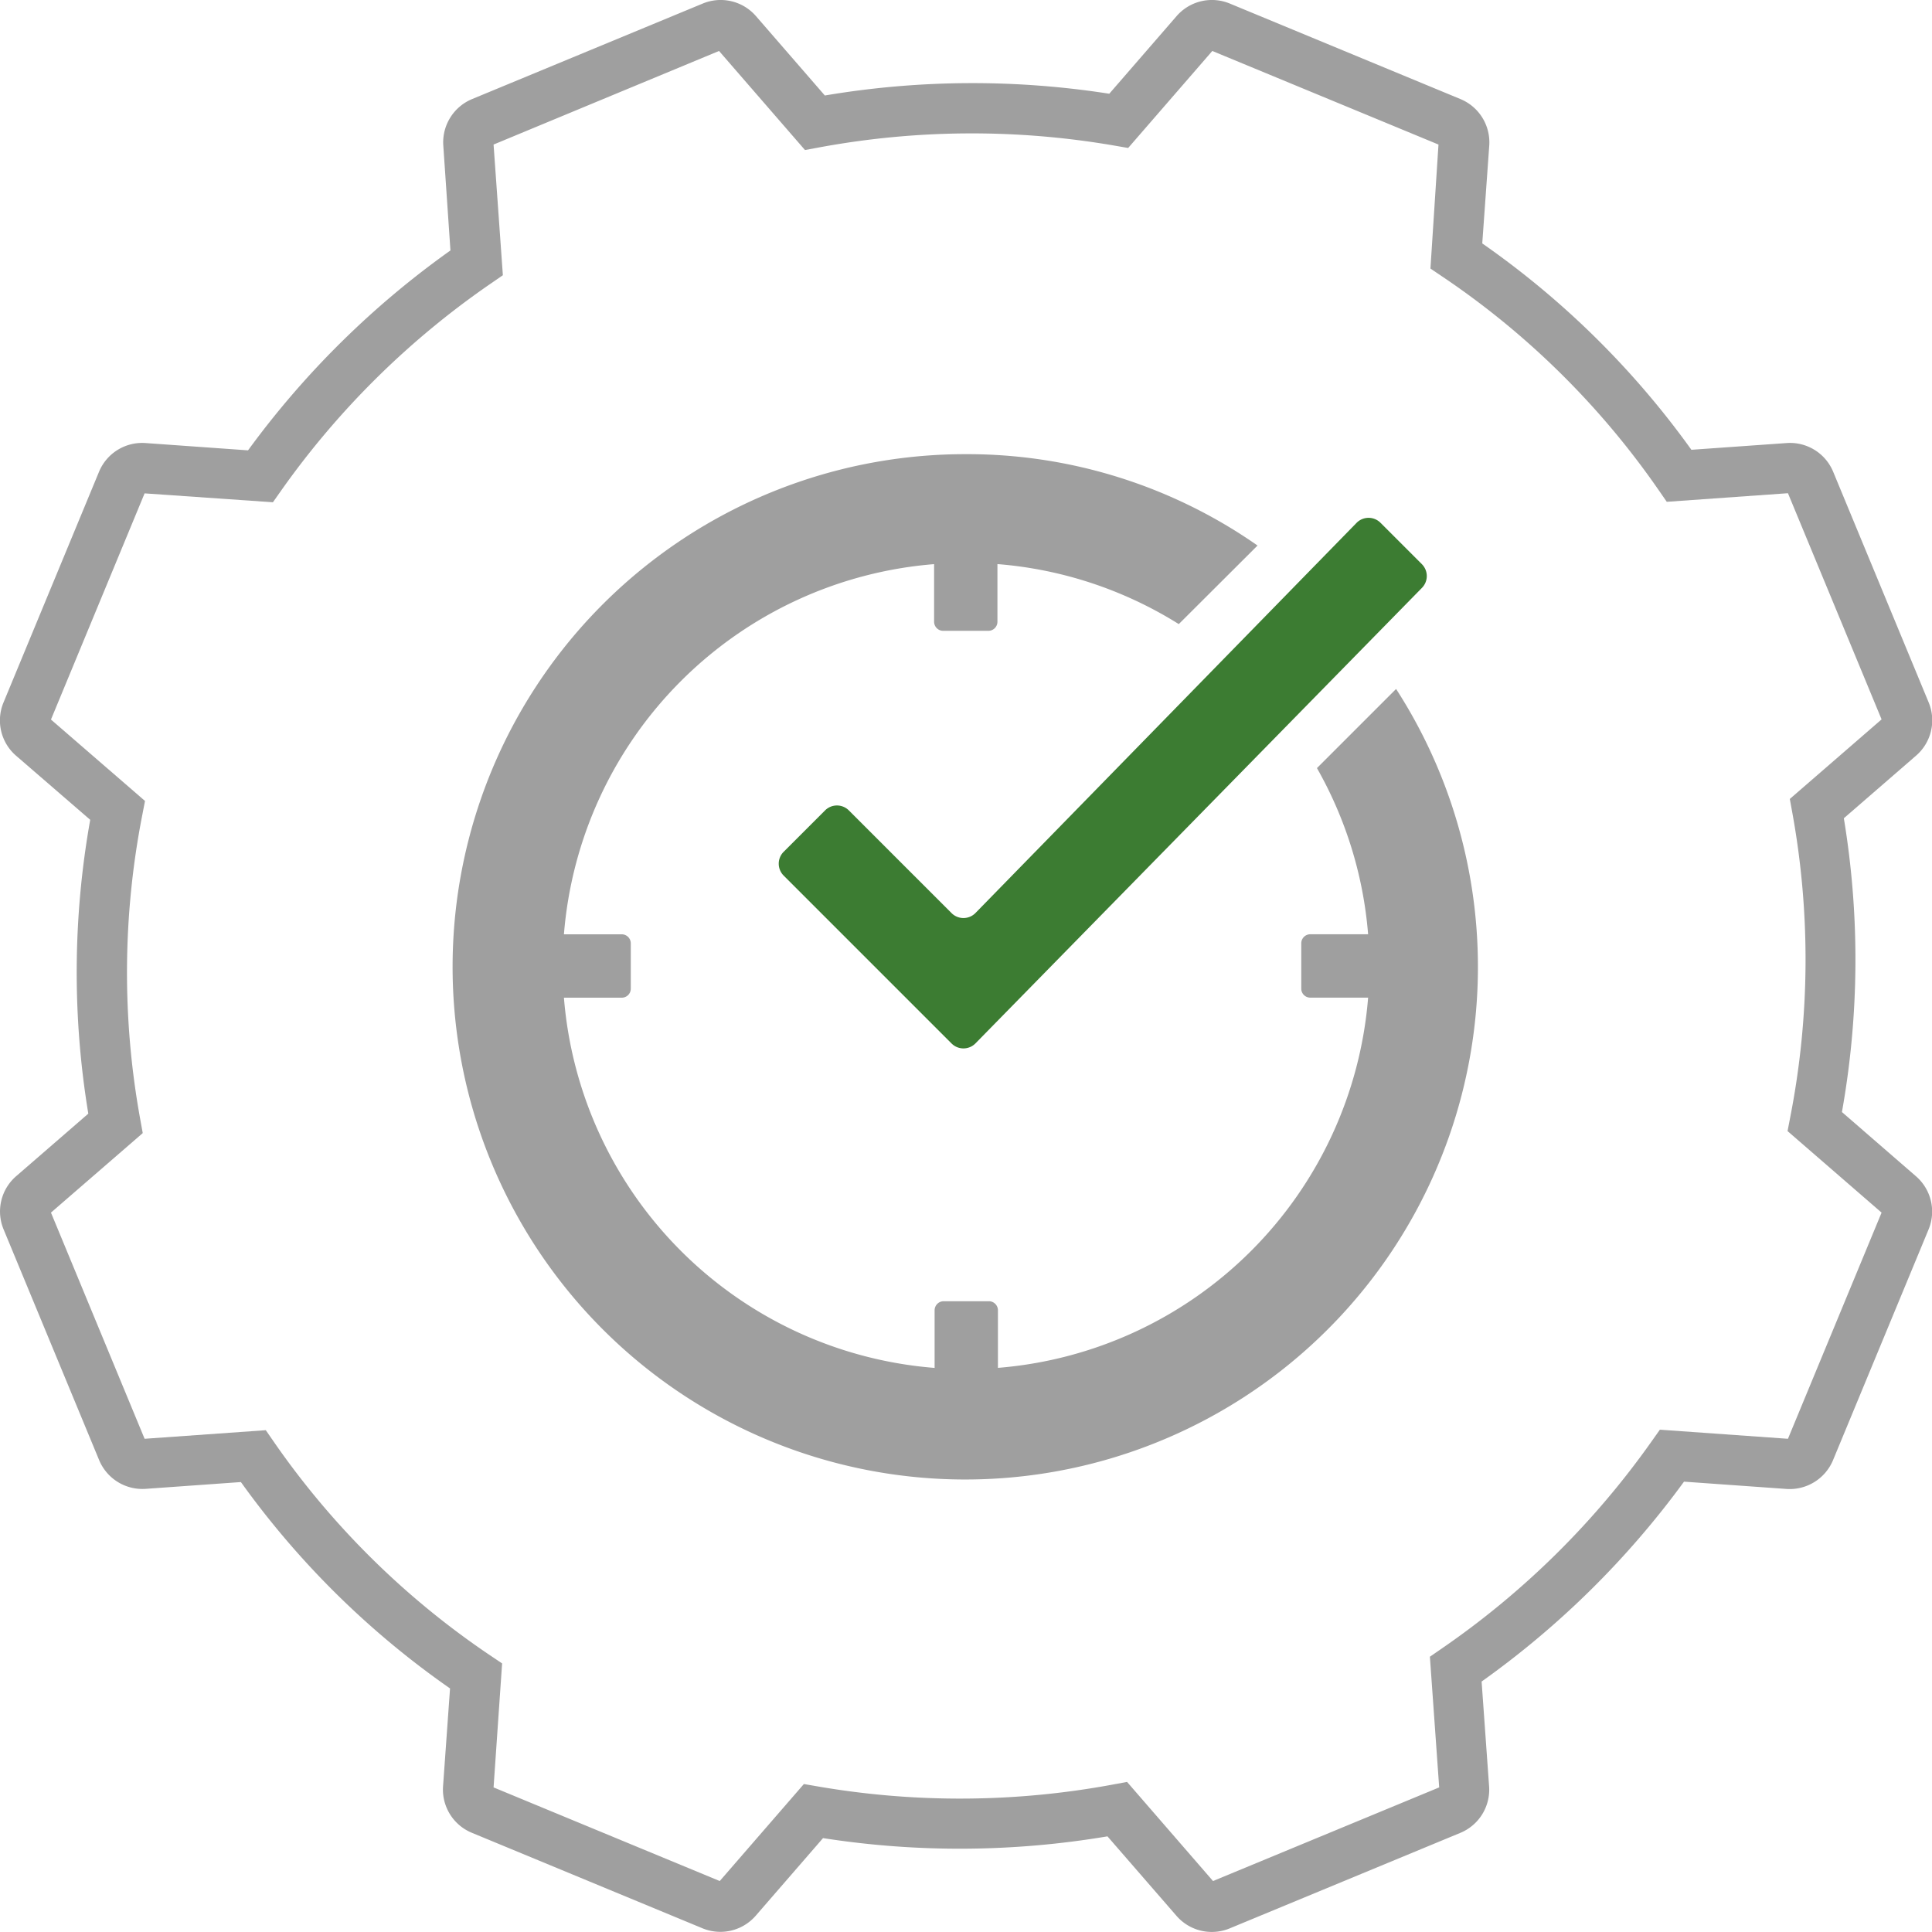 <svg id="Laag_6" data-name="Laag 6" xmlns="http://www.w3.org/2000/svg" viewBox="0 0 384.39 384.39"><title>Icon_LMC-FastDelivery</title><path d="M202.13,443a9.32,9.32,0,0,1-3.57-.71l-45.88-19a9.3,9.3,0,0,1-5.73-9.26l1.39-19.46a172.45,172.45,0,0,1-41.61-41.06l-18.94,1.35a9.32,9.32,0,0,1-9.27-5.73l-19-45.88a9.28,9.28,0,0,1,2.5-10.6l14.35-12.44a172.57,172.57,0,0,1,.38-58.46L62,209a9.29,9.29,0,0,1-2.5-10.6l19-45.89a9.29,9.29,0,0,1,9.27-5.72l20.38,1.45a176.32,176.32,0,0,1,40.27-39.77L147,87.62a9.32,9.32,0,0,1,5.73-9.27l45.88-19a9.3,9.3,0,0,1,10.6,2.5l13.7,15.79a176.43,176.43,0,0,1,56.59-.35l13.39-15.44a9.3,9.3,0,0,1,10.6-2.5l45.88,19a9.32,9.32,0,0,1,5.73,9.27l-1.39,19.45a172.82,172.82,0,0,1,41.61,41.06l18.94-1.34a9.29,9.29,0,0,1,9.27,5.72l19,45.89A9.29,9.29,0,0,1,440,209l-14.35,12.44a172.51,172.51,0,0,1-.38,58.45L440,292.67a9.28,9.28,0,0,1,2.5,10.6l-19,45.88a9.34,9.34,0,0,1-9.27,5.73l-20.38-1.45a176.53,176.53,0,0,1-40.27,39.77l1.49,20.85a9.3,9.3,0,0,1-5.73,9.26l-45.88,19a9.3,9.3,0,0,1-10.6-2.51L279.14,424a176.72,176.72,0,0,1-56.59.35l-13.39,15.44A9.32,9.32,0,0,1,202.13,443ZM157,414.26l45,18.63,16.74-19.3,2.78.48a166.63,166.63,0,0,0,58.71-.38l2.81-.52,17.1,19.72,45-18.63-1.85-26,2.35-1.62a166.61,166.61,0,0,0,41.78-41.25l1.63-2.3,25.48,1.81,18.63-45-18.71-16.22.55-2.84a163.14,163.14,0,0,0,.41-60.44l-.51-2.8,18.26-15.83-18.63-45-24.11,1.71-1.62-2.34a162.81,162.81,0,0,0-43-42.45l-2.4-1.62L345,87.4l-45-18.62-16.74,19.3-2.78-.48a166.86,166.86,0,0,0-58.71.37l-2.81.52-17.1-19.71L157,87.4l1.85,26-2.35,1.62a166.61,166.61,0,0,0-41.78,41.25l-1.62,2.3L87.57,156.8l-18.63,45L87.65,218l-.55,2.84a163.09,163.09,0,0,0-.41,60.43l.51,2.81L68.94,299.9l18.63,45,24.11-1.71,1.62,2.34a163.26,163.26,0,0,0,43,42.45l2.4,1.61Zm258-257.5Z" transform="translate(-58.8 -58.64)" style="fill:#9f9f9f"/><path d="M248.12,240.31l-20.43-20.43a3.35,3.35,0,0,0-4.74,0l-8.23,8.23a3.35,3.35,0,0,0,0,4.74l33.4,33.4a3.35,3.35,0,0,0,4.74,0l88.83-90.63a3.35,3.35,0,0,0,0-4.74l-8.23-8.23a3.35,3.35,0,0,0-4.74,0l-75.86,77.66A3.35,3.35,0,0,1,248.12,240.31Z" transform="translate(-58.8 -58.64)" style="fill:#3c7c32"/><path d="M336.57,195.71l-15.75,15.75A79.9,79.9,0,0,1,331,244.52H319.5a1.8,1.8,0,0,0-1.8,1.81v9a1.79,1.79,0,0,0,1.8,1.8H331a80.35,80.35,0,0,1-73.65,73.66V319.33a1.81,1.81,0,0,0-1.8-1.8h-9a1.81,1.81,0,0,0-1.8,1.8V330.8A80.35,80.35,0,0,1,171,257.14H182.5a1.79,1.79,0,0,0,1.8-1.8v-9a1.8,1.8,0,0,0-1.8-1.81H171a80.33,80.33,0,0,1,73.65-73.65v11.47a1.81,1.81,0,0,0,1.8,1.8h9a1.81,1.81,0,0,0,1.8-1.8V170.87a79.87,79.87,0,0,1,36.08,11.94L309,167.18A100.78,100.78,0,0,0,251,149a102,102,0,1,0,85.57,46.72Z" transform="translate(-58.8 -58.64)" style="fill:#9f9f9f"/></svg>